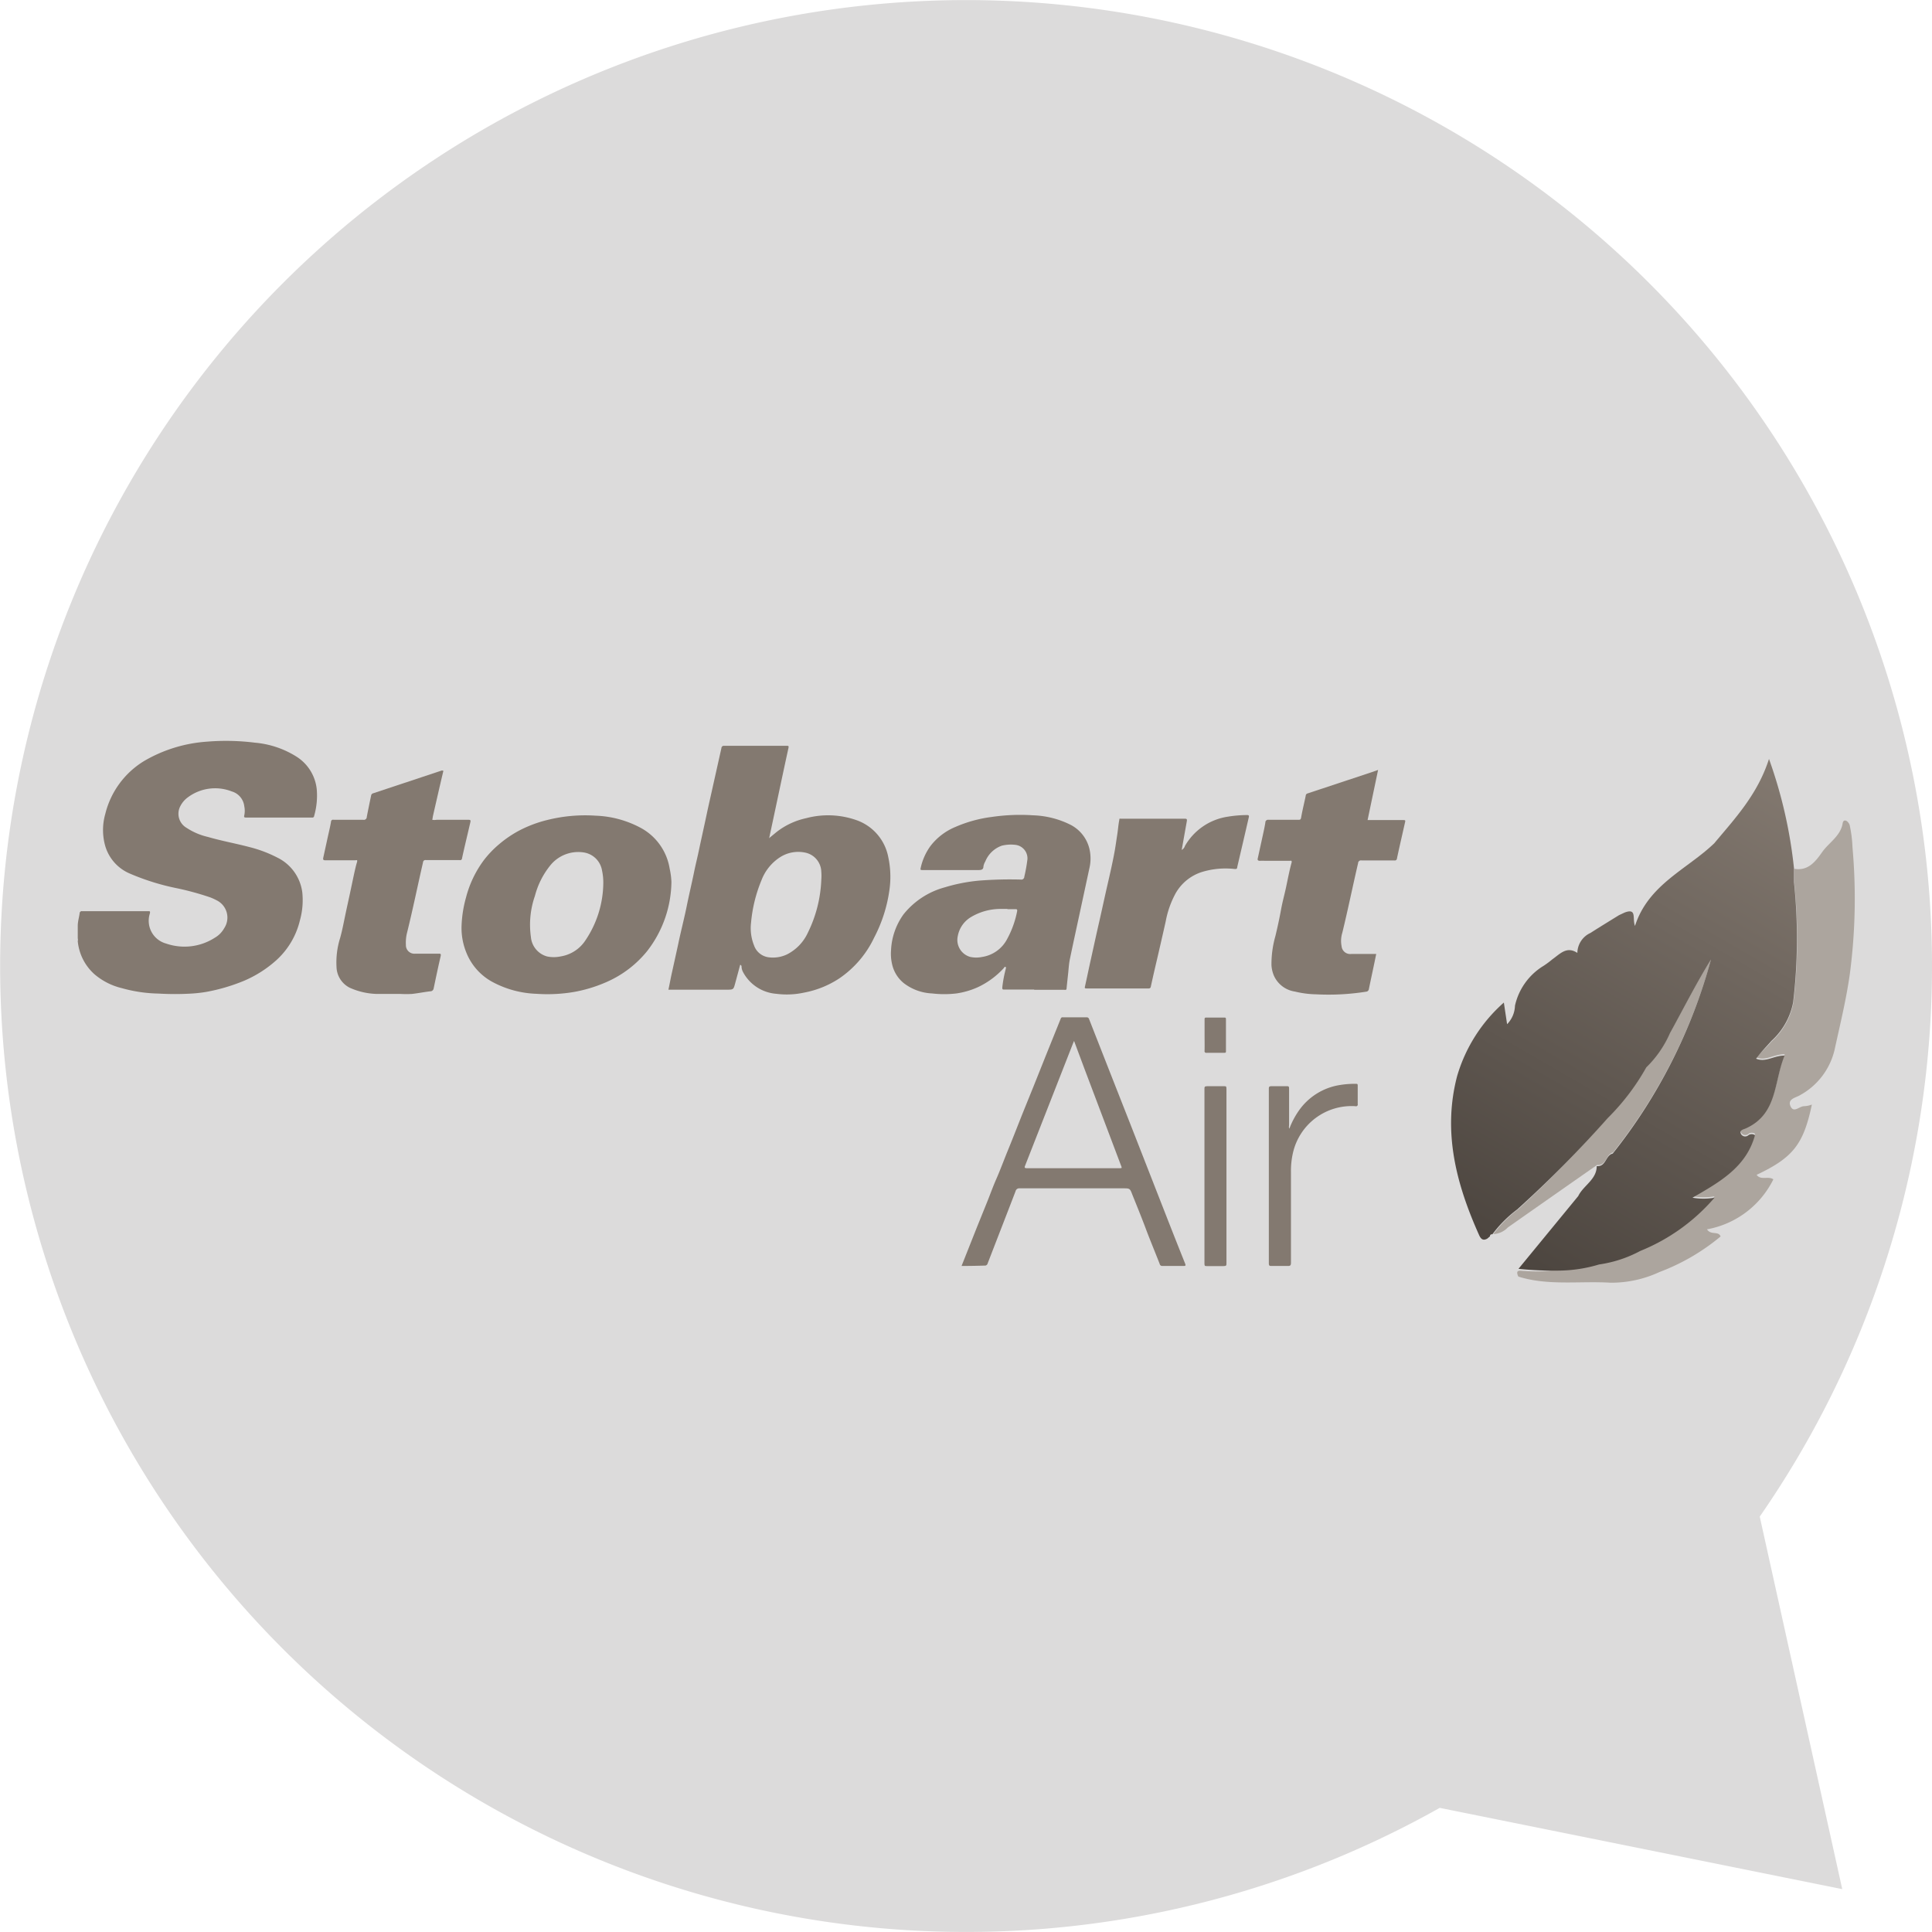 <svg viewBox="0 0 154.55 154.55" xmlns="http://www.w3.org/2000/svg" xmlns:xlink="http://www.w3.org/1999/xlink"><linearGradient id="a" gradientUnits="userSpaceOnUse" x1="121.1" x2="143.72" y1="101.26" y2="62.08"><stop offset="0" stop-color="#4c453f"/><stop offset="1" stop-color="#837970"/></linearGradient><g transform="translate(-.08 -.13)"><path d="m140.85 121.45a77.27 77.27 0 1 0 -25.6 23.3l32.2 6.5z" fill="#dcdbdb"/><path d="m148.27 67.92a46.16 46.16 0 0 1 -.21 10.1c-.29 2.08-.79 4.09-1.23 6.12a5.6 5.6 0 0 1 -2.78 3.61c-.31.19-1 .29-.74.87s.71 0 1.08 0a2 2 0 0 0 .63-.13c-.67 3.18-1.5 4.24-4.42 5.62.35.47.91.07 1.34.36a7.39 7.39 0 0 1 -5.31 4c.33.5.9.1 1.09.57a17 17 0 0 1 -4.9 2.85 9.13 9.13 0 0 1 -3.9.85c-2.46-.15-5 .26-7.38-.49-.3-.63.22-.44.48-.45a11.45 11.45 0 0 0 2.89-.14 11.48 11.48 0 0 0 3.1-.49 9.91 9.91 0 0 0 3.29-1.08 15.44 15.44 0 0 0 5.94-4.26 5.08 5.08 0 0 1 -1.76 0c2.17-1.25 4.3-2.44 5-5a.46.46 0 0 0 -.53 0 .38.38 0 0 1 -.62-.17c-.07-.25.26-.3.43-.38 2.55-1.16 2.22-3.73 3.09-5.82-.9 0-1.49.57-2.28.25.44-.45.86-.84 1.23-1.27a5.57 5.57 0 0 0 1.74-3.08 43.1 43.1 0 0 0 .07-9.61v-1.12c1.14.2 1.74-.64 2.25-1.36s1.46-1.27 1.62-2.27c.05-.37.39-.28.56.11a10.27 10.27 0 0 1 .23 1.81z" fill="#aca59e"/><path d="m128.73 89.47a18.32 18.32 0 0 0 3.08-4.05 8.72 8.72 0 0 0 1.9-2.75c1.1-2 2.11-4 3.27-5.88a42.91 42.91 0 0 1 -7.86 15.53c-.58.13-.53 1.08-1.28 1-2.38 1.66-4.75 3.32-7.14 5a1.7 1.7 0 0 1 -1.16.53 9.82 9.82 0 0 1 2-2 92.93 92.93 0 0 0 7.19-7.38z" fill="#aca59e"/><path d="m141.78 83.4a5.57 5.57 0 0 0 1.74-3.08 43.1 43.1 0 0 0 .07-9.61v-1.12a37.32 37.32 0 0 0 -2-8.75c-.91 2.84-2.71 4.75-4.38 6.75-2.18 2.09-5.26 3.28-6.34 6.61-.23-.6.18-1.45-.83-1.07l-.45.21c-.76.47-1.53.94-2.28 1.42a1.79 1.79 0 0 0 -1.05 1.6c-.85-.57-1.39.08-2 .51a7.11 7.11 0 0 1 -.7.52 5 5 0 0 0 -2.29 3.19 2.21 2.21 0 0 1 -.63 1.48l-.26-1.73a12.52 12.52 0 0 0 -3.74 5.89c-1.17 4.48-.06 8.65 1.76 12.71.14.31.31.48.66.28l.21-.18a.15.15 0 0 1 .19-.16 9.81 9.81 0 0 1 2-2 92.93 92.93 0 0 0 7.24-7.31 18.32 18.32 0 0 0 3.08-4.05 8.72 8.72 0 0 0 1.9-2.75c1.1-2 2.11-4 3.27-5.88a42.91 42.91 0 0 1 -7.86 15.53c0 .16.09.31.13.47 0-.16-.09-.31-.13-.47-.58.13-.53 1.08-1.28 1 0 1.08-1.07 1.55-1.48 2.4l-4.78 5.82a27.09 27.09 0 0 0 3.35.14 11.48 11.48 0 0 0 3.1-.49 9.91 9.91 0 0 0 3.29-1.08 15.44 15.44 0 0 0 5.94-4.26 5.08 5.08 0 0 1 -1.76 0c2.17-1.25 4.3-2.44 5-5a.46.46 0 0 0 -.53 0 .38.38 0 0 1 -.62-.17c-.07-.25.26-.3.43-.38 2.55-1.16 2.22-3.73 3.09-5.82-.9 0-1.49.57-2.28.25.44-.6.85-.99 1.22-1.42z" fill="url(#a)"/><g fill="#837970"><path d="m20.47 59.54a7.44 7.44 0 0 1 3.3 1.1 3.51 3.51 0 0 1 1.65 2.65 5.89 5.89 0 0 1 -.21 2.11.14.14 0 0 1 -.17.13h-5.29c-.14 0-.16-.05-.13-.17a1.8 1.8 0 0 0 0-.74 1.4 1.4 0 0 0 -1-1.18 3.65 3.65 0 0 0 -3.51.47 2 2 0 0 0 -.64.78 1.3 1.3 0 0 0 .53 1.66 5.24 5.24 0 0 0 1.71.73c1.1.32 2.22.52 3.32.81a10.26 10.26 0 0 1 2.23.84 3.61 3.61 0 0 1 2 2.77 6 6 0 0 1 -.19 2.26 6.26 6.26 0 0 1 -1.95 3.24 9.35 9.35 0 0 1 -2.5 1.58 14.84 14.84 0 0 1 -3.06.9 11.23 11.23 0 0 1 -1.16.13 22.4 22.4 0 0 1 -2.65 0 11.51 11.51 0 0 1 -2.91-.43 5.25 5.25 0 0 1 -2.22-1.13 4.06 4.06 0 0 1 -1.32-2.63.49.49 0 0 0 0-.23v-1c0-.33.1-.65.15-1a.17.17 0 0 1 .2-.17h5.28c.15 0 .17 0 .14.18a1.89 1.89 0 0 0 1.3 2.41 4.49 4.49 0 0 0 3.9-.47 2 2 0 0 0 .74-.75 1.54 1.54 0 0 0 -.6-2.24 4.7 4.7 0 0 0 -.5-.23 22.63 22.63 0 0 0 -2.8-.76 19 19 0 0 1 -3.67-1.16 3.45 3.45 0 0 1 -1.94-2.19 4.68 4.68 0 0 1 0-2.56 6.87 6.87 0 0 1 3.12-4.25 11.49 11.49 0 0 1 5-1.54 18.51 18.51 0 0 1 3.85.08z"/><path d="m61.6 67.18.61-.5a5.85 5.85 0 0 1 2.36-1.1 6.82 6.82 0 0 1 4 .15 3.9 3.9 0 0 1 2.56 2.93 7.48 7.48 0 0 1 .09 2.73 11.64 11.64 0 0 1 -1.22 3.76 8.16 8.16 0 0 1 -2.77 3.24 7.68 7.68 0 0 1 -2.81 1.14 6.5 6.5 0 0 1 -2.23.1 3.3 3.3 0 0 1 -2.66-1.72 1 1 0 0 1 -.13-.45.14.14 0 0 0 -.11-.15c-.13.49-.27 1-.4 1.48s-.13.51-.64.51h-4.7c.1-.46.18-.92.28-1.36.17-.77.34-1.54.51-2.32.22-1.06.5-2.11.71-3.18.17-.82.36-1.62.53-2.44.13-.66.3-1.31.44-2 .19-.89.39-1.78.58-2.68s.35-1.57.52-2.35q.34-1.52.67-3a.19.19 0 0 1 .21-.18h5c.15 0 .19 0 .15.19-.31 1.41-.61 2.83-.91 4.24l-.62 2.91a.16.16 0 0 0 -.02.05zm4.18 3.32a3.78 3.78 0 0 0 0-.62 1.61 1.61 0 0 0 -1.31-1.55 2.69 2.69 0 0 0 -2 .38 3.79 3.79 0 0 0 -1.47 1.82 11.53 11.53 0 0 0 -.84 3.41 3.7 3.7 0 0 0 .24 1.82 1.43 1.43 0 0 0 1.18.95 2.62 2.62 0 0 0 1.45-.23 3.65 3.65 0 0 0 1.67-1.73 10.45 10.45 0 0 0 1.08-4.25z"/><path d="m53.79 70.68a9.17 9.17 0 0 1 -1.94 5.53 8.6 8.6 0 0 1 -3.19 2.45 11.46 11.46 0 0 1 -2.6.81 12.6 12.6 0 0 1 -3.05.16 8 8 0 0 1 -3.5-.93 4.61 4.61 0 0 1 -2.11-2.33 5.22 5.22 0 0 1 -.4-2.1 9.58 9.58 0 0 1 .36-2.35 8.59 8.59 0 0 1 1.44-3 8.11 8.11 0 0 1 1.2-1.25 9 9 0 0 1 1.71-1.15 10 10 0 0 1 2.17-.8 12.5 12.5 0 0 1 3.85-.34 8.23 8.23 0 0 1 3.52.93 4.52 4.52 0 0 1 2.4 3.31 5.86 5.86 0 0 1 .14 1.06zm-5.45.15a4.58 4.58 0 0 0 -.1-1.06 1.75 1.75 0 0 0 -1.47-1.45 2.87 2.87 0 0 0 -2.68 1.05 6.47 6.47 0 0 0 -1.22 2.43 7 7 0 0 0 -.32 3.29 1.77 1.77 0 0 0 1.29 1.55 2.61 2.61 0 0 0 1.08 0 2.92 2.92 0 0 0 2-1.3 8.31 8.31 0 0 0 1.42-4.52z"/><path d="m82.81 79.29h-2.37c-.15 0-.19 0-.18-.19a9.9 9.9 0 0 1 .27-1.44c0-.06.06-.13 0-.17s-.11 0-.15.08a6.61 6.61 0 0 1 -2.1 1.54 6.39 6.39 0 0 1 -1.69.49 8.3 8.3 0 0 1 -1.95 0 4 4 0 0 1 -2.27-.83 2.7 2.7 0 0 1 -.93-1.52 3.69 3.69 0 0 1 -.08-1.13 5.31 5.31 0 0 1 1-2.85 6.33 6.33 0 0 1 3.27-2.15 13.7 13.7 0 0 1 2.83-.55 32.23 32.23 0 0 1 3.27-.08.24.24 0 0 0 .29-.23 12.84 12.84 0 0 0 .25-1.4 1.09 1.09 0 0 0 -1-1.15 3 3 0 0 0 -1.05.07 2.22 2.22 0 0 0 -1.32 1.26 1.23 1.23 0 0 0 -.15.39c0 .27-.17.3-.4.3h-4.41c-.26 0-.25 0-.19-.26a4.69 4.69 0 0 1 .76-1.66 4.85 4.85 0 0 1 2-1.53 10.61 10.61 0 0 1 2.92-.8 15.56 15.56 0 0 1 3.29-.13 7.2 7.2 0 0 1 3 .76 2.93 2.93 0 0 1 1.5 1.89 3.39 3.39 0 0 1 0 1.61c-.28 1.3-.56 2.6-.84 3.9-.24 1.11-.48 2.21-.71 3.32-.08.37-.1.75-.14 1.13s-.09.83-.13 1.24c0 .15-.12.11-.2.11h-2.39zm-2.14-6.45h-.51a4.6 4.6 0 0 0 -2.37.63 2.23 2.23 0 0 0 -1.09 1.53 1.41 1.41 0 0 0 1 1.68 2.29 2.29 0 0 0 .95 0 2.72 2.72 0 0 0 2-1.44 7.71 7.71 0 0 0 .8-2.24c0-.1 0-.14-.12-.14h-.66z"/><path d="m109.48 65.73h2.78c.26 0 .26 0 .2.25-.21.94-.43 1.88-.63 2.82a.17.17 0 0 1 -.21.16h-2.62a.23.23 0 0 0 -.28.22c-.43 1.85-.81 3.71-1.26 5.56a2.19 2.19 0 0 0 -.06 1.08.69.69 0 0 0 .79.62h1.75.23c-.2 1-.4 1.89-.59 2.83a.24.24 0 0 1 -.22.19 19.16 19.16 0 0 1 -4 .21 7.67 7.67 0 0 1 -1.69-.22 2.19 2.19 0 0 1 -1.67-1.24 2.52 2.52 0 0 1 -.21-.88 8.23 8.23 0 0 1 .31-2.3c.17-.7.32-1.39.45-2.1s.28-1.22.41-1.83.27-1.36.45-2c0-.17-.08-.11-.15-.11h-2a2.91 2.91 0 0 0 -.38 0c-.19 0-.22-.07-.18-.22l.4-1.83c.07-.32.14-.63.2-1a.22.22 0 0 1 .26-.23h2.38c.11 0 .19 0 .22-.16.1-.59.25-1.17.37-1.76a.2.2 0 0 1 .15-.19l5.13-1.7.51-.18z"/><path d="m34.66 65.71a1 1 0 0 0 .34 0h2.53c.14 0 .22 0 .18.18-.23 1-.46 1.93-.67 2.9a.15.15 0 0 1 -.2.14h-2.7a.19.19 0 0 0 -.22.18c-.43 1.87-.81 3.74-1.27 5.6a3.2 3.2 0 0 0 -.1 1 .68.68 0 0 0 .74.71h1.87c.16 0 .21 0 .17.2-.2.86-.38 1.72-.56 2.58a.27.27 0 0 1 -.28.23c-.49.06-1 .16-1.46.21a8.51 8.51 0 0 1 -.91 0c-.63 0-1.27 0-1.89 0a5.61 5.61 0 0 1 -2.18-.5 1.92 1.92 0 0 1 -1.05-1.65 6.51 6.51 0 0 1 .29-2.33c.16-.57.27-1.15.39-1.73s.24-1.11.36-1.67.24-1.13.36-1.7c.07-.3.13-.6.22-.9s0-.21-.17-.21h-2.34c-.18 0-.2-.07-.17-.21l.36-1.65c.09-.41.19-.81.26-1.23a.16.16 0 0 1 .21-.15h2.38a.23.23 0 0 0 .27-.23c.11-.57.23-1.15.35-1.72a.21.21 0 0 1 .16-.17l5.48-1.82c.11 0 .16 0 .12.1-.28 1.18-.55 2.37-.82 3.55-.02.12-.03.21-.05.29z"/><path d="m94.61 68.12a.55.55 0 0 0 .26-.32 4.76 4.76 0 0 1 3.43-2.34 9.65 9.65 0 0 1 1.54-.13c.16 0 .16.07.14.17-.31 1.34-.62 2.68-.93 4 0 .17-.13.15-.25.14a6.47 6.47 0 0 0 -2.59.25 3.71 3.71 0 0 0 -2.08 1.69 7.51 7.51 0 0 0 -.8 2.26c-.3 1.34-.61 2.68-.92 4-.09.4-.18.8-.27 1.21a.16.16 0 0 1 -.18.15h-4.96c-.1 0-.17 0-.13-.15.17-.75.32-1.5.49-2.25.22-1 .42-1.92.64-2.88s.44-2 .67-3 .39-1.7.55-2.55c.09-.48.16-1 .23-1.45s.09-.81.17-1.21c0-.07 0-.1.1-.09h5.13c.18 0 .19.06.17.2z"/><path d="m77 101.4.48-1.21.73-1.84.84-2.08c.25-.62.47-1.24.74-1.85s.61-1.52.92-2.28c.44-1.07.85-2.14 1.28-3.21l.81-2 .93-2.33 1.21-3a.14.14 0 0 1 .16-.09h1.9a.19.19 0 0 1 .2.14l1.68 4.28 1.66 4.22 2.82 7.21q.75 1.92 1.52 3.84c.06.16.06.2-.13.2-.56 0-1.12 0-1.68 0a.2.2 0 0 1 -.22-.16c-.39-1-.81-2-1.18-3-.32-.84-.66-1.68-1-2.52-.2-.53-.2-.53-.76-.53h-8.26a.3.3 0 0 0 -.33.23c-.74 1.93-1.49 3.85-2.23 5.77a.23.23 0 0 1 -.26.18c-.59.02-1.18.03-1.83.03zm9-18-.07.16-3.84 9.8c-.07.17-.06.22.15.22h7.36c.24 0 .24 0 .15-.23l-2.91-7.7z"/><path d="m103.22 90.42a6.61 6.61 0 0 1 .73-1.4 4.93 4.93 0 0 1 3.35-2.1 7.26 7.26 0 0 1 1.23-.09c.12 0 .16 0 .16.15v1.47a.14.14 0 0 1 -.18.17 4.81 4.81 0 0 0 -5 3.73 6.39 6.39 0 0 0 -.16 1.51v7.28c0 .22-.06.27-.27.26-.42 0-.84 0-1.26 0-.18 0-.24 0-.24-.23 0-1.26 0-2.51 0-3.77q0-5.07 0-10.13c0-.19 0-.25.24-.25h1.17c.17 0 .21 0 .21.21v2.94a.38.38 0 0 0 .02.25z"/><path d="m98.19 94.23q0 3.47 0 6.94c0 .18 0 .24-.23.24-.44 0-.88 0-1.32 0-.17 0-.21 0-.21-.21 0-1.65 0-3.29 0-4.94q0-4.49 0-9c0-.18 0-.24.23-.24h1.32c.17 0 .21 0 .21.21q0 3.51 0 7z"/><path d="m96.44 82.93c0-.41 0-.82 0-1.23 0-.12 0-.18.16-.17h1.4c.12 0 .15 0 .15.16q0 1.25 0 2.51c0 .12 0 .15-.16.15h-1.4a.13.13 0 0 1 -.15-.16c.01-.43 0-.85 0-1.26z"/></g></g></svg>